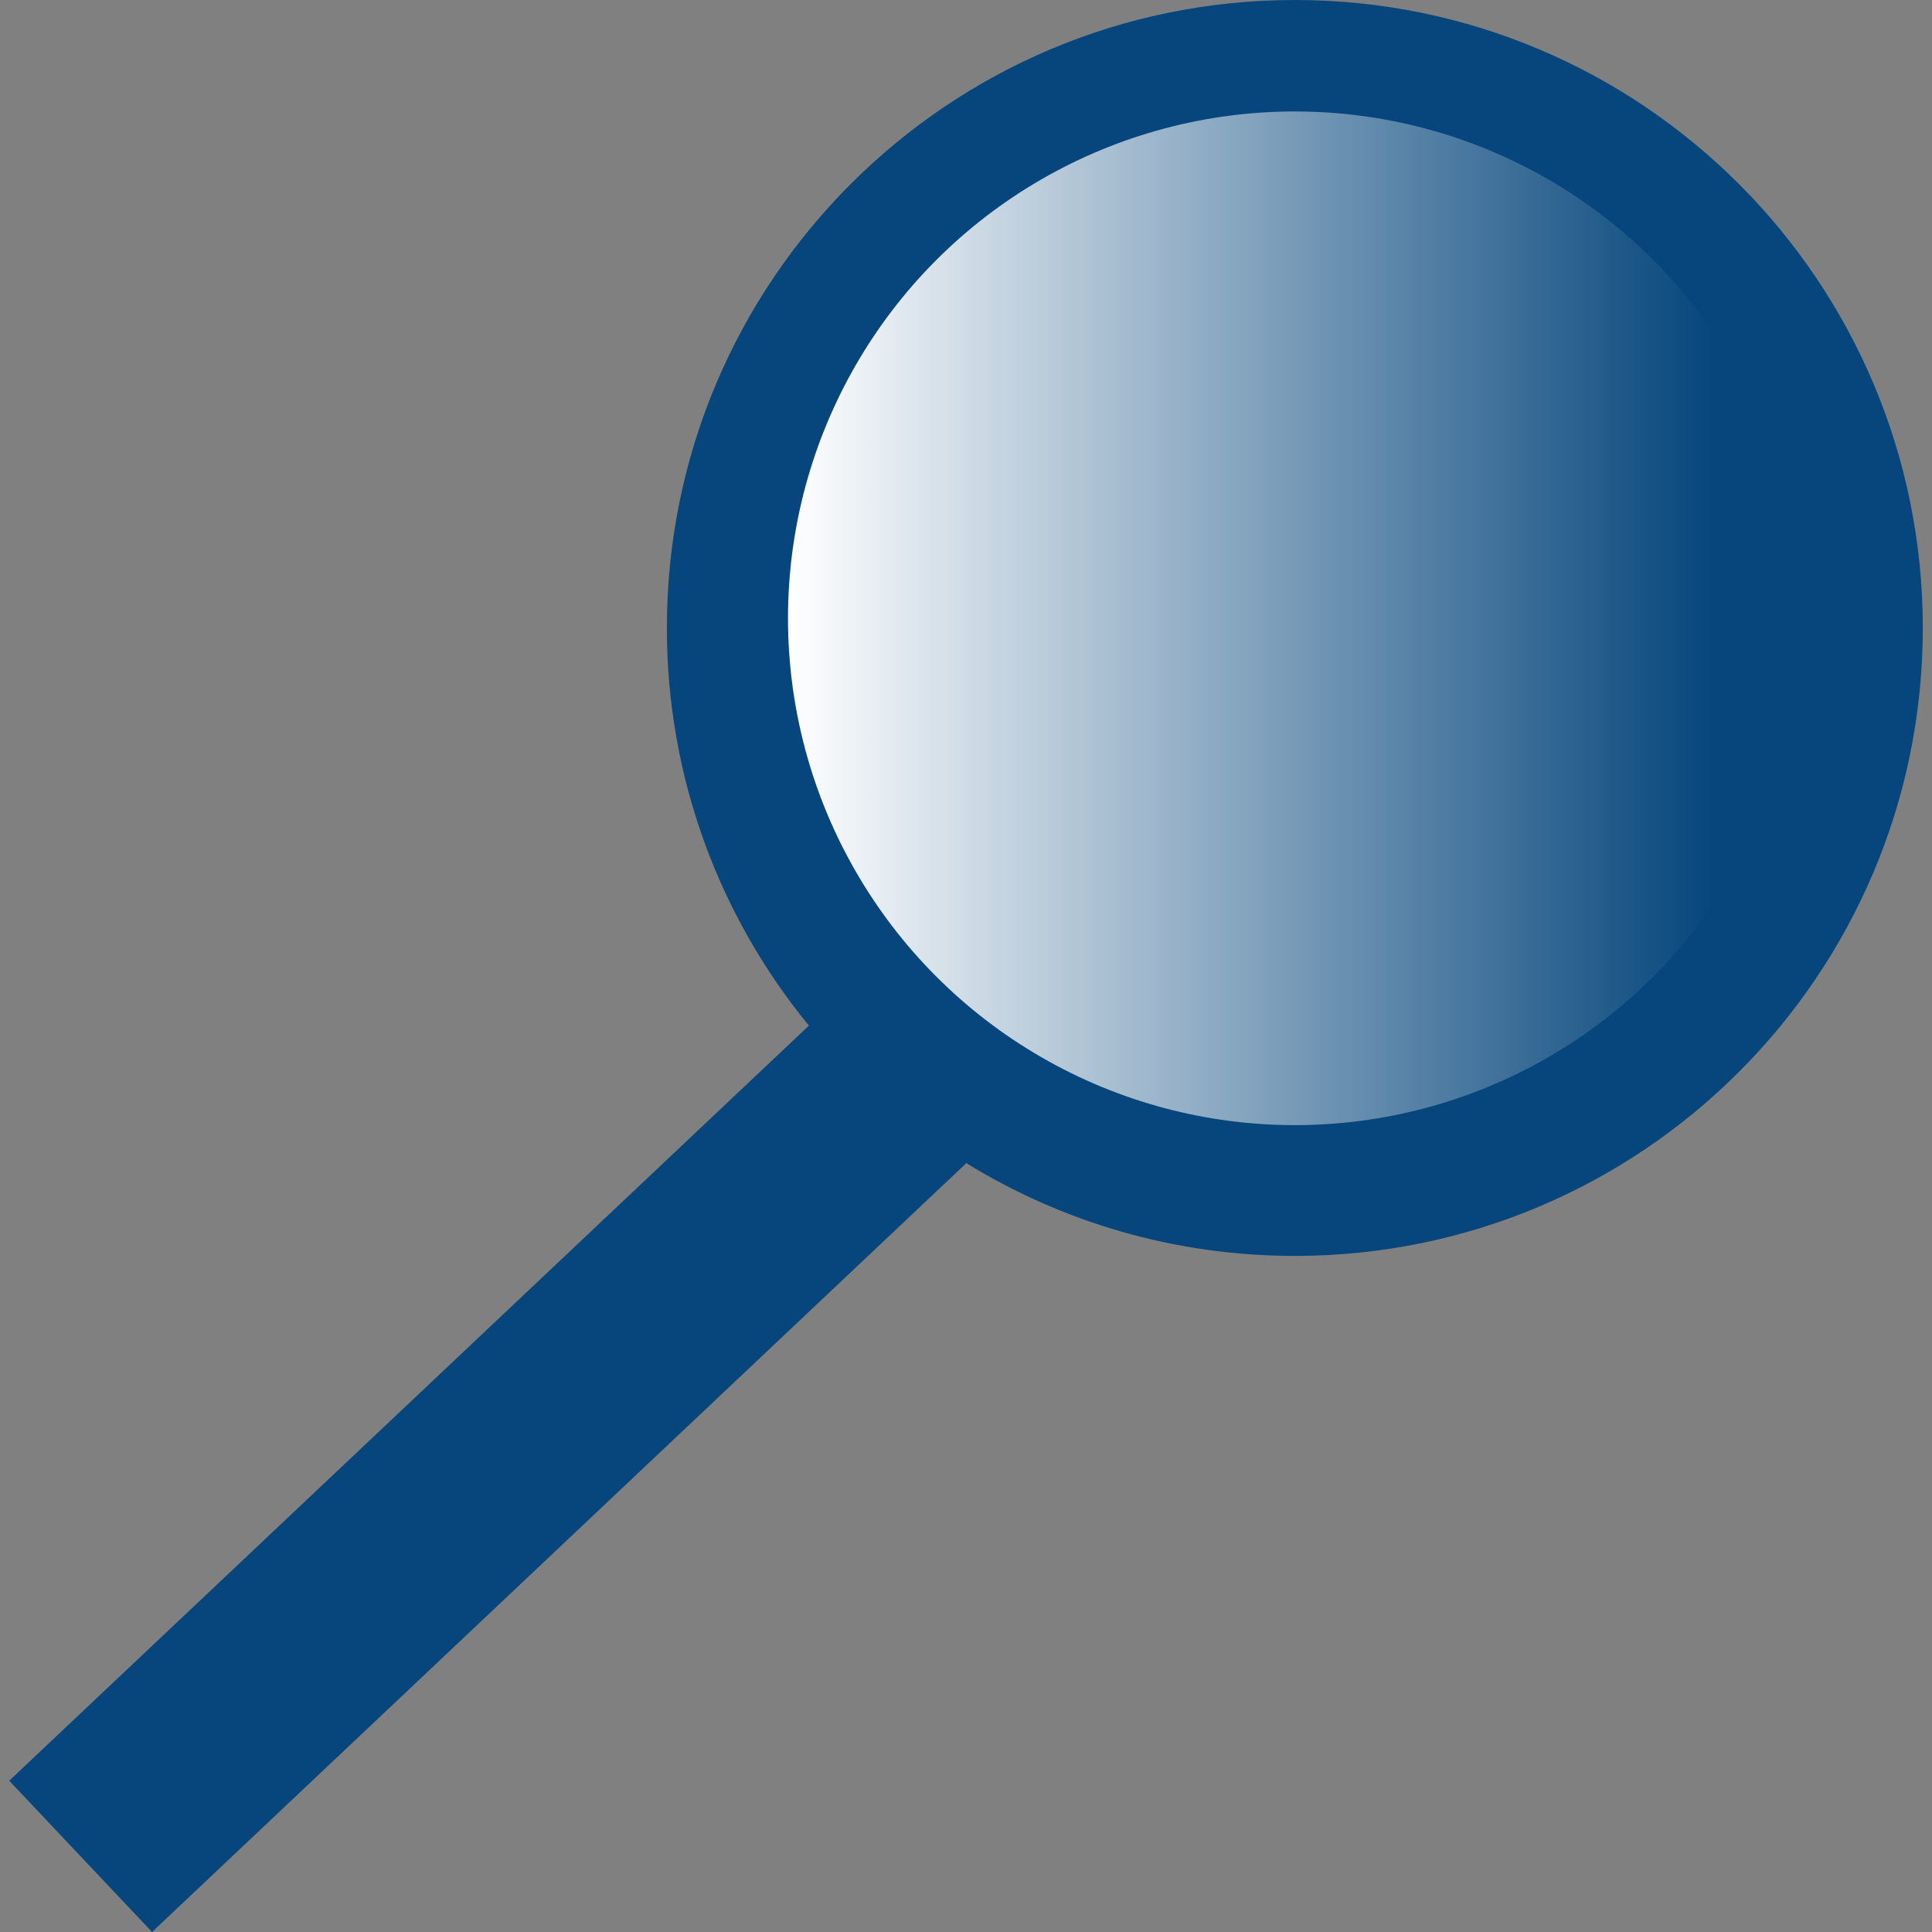 <?xml version="1.0" encoding="utf-8"?>
<!-- Generator: Adobe Illustrator 16.0.0, SVG Export Plug-In . SVG Version: 6.00 Build 0)  -->
<!DOCTYPE svg PUBLIC "-//W3C//DTD SVG 1.1//EN" "http://www.w3.org/Graphics/SVG/1.1/DTD/svg11.dtd">
<svg version="1.1" id="Ebene_1" xmlns="http://www.w3.org/2000/svg" xmlns:xlink="http://www.w3.org/1999/xlink" x="0px" y="0px"
	 width="100px" height="100px" viewBox="0 0 100 100" enable-background="new 0 0 100 100" xml:space="preserve">
<rect x="0" y="0" width="100" height="100" fill="#808080" stroke="none"/>
<g>
	<path fill="#06467C" d="M67.02,0C49.07,0,34.517,14.552,34.517,32.503c0,7.812,2.758,14.979,7.351,20.584L0.477,92.17L7.871,100
		l42.146-39.796c4.947,3.043,10.769,4.802,17.003,4.802c17.951,0,32.504-14.553,32.504-32.503C99.523,14.552,84.971,0,67.02,0z"/>
	<linearGradient id="SVGID_1_" gradientUnits="userSpaceOnUse" x1="40.786" y1="32.004" x2="93.254" y2="32.004">
		<stop  offset="0" style="stop-color:#FFFFFF"/>
		<stop  offset="0.914" style="stop-color:#06467C"/>
	</linearGradient>
	<circle fill="url(#SVGID_1_)" cx="67.02" cy="32.003" r="26.234"/>
</g>
</svg>
